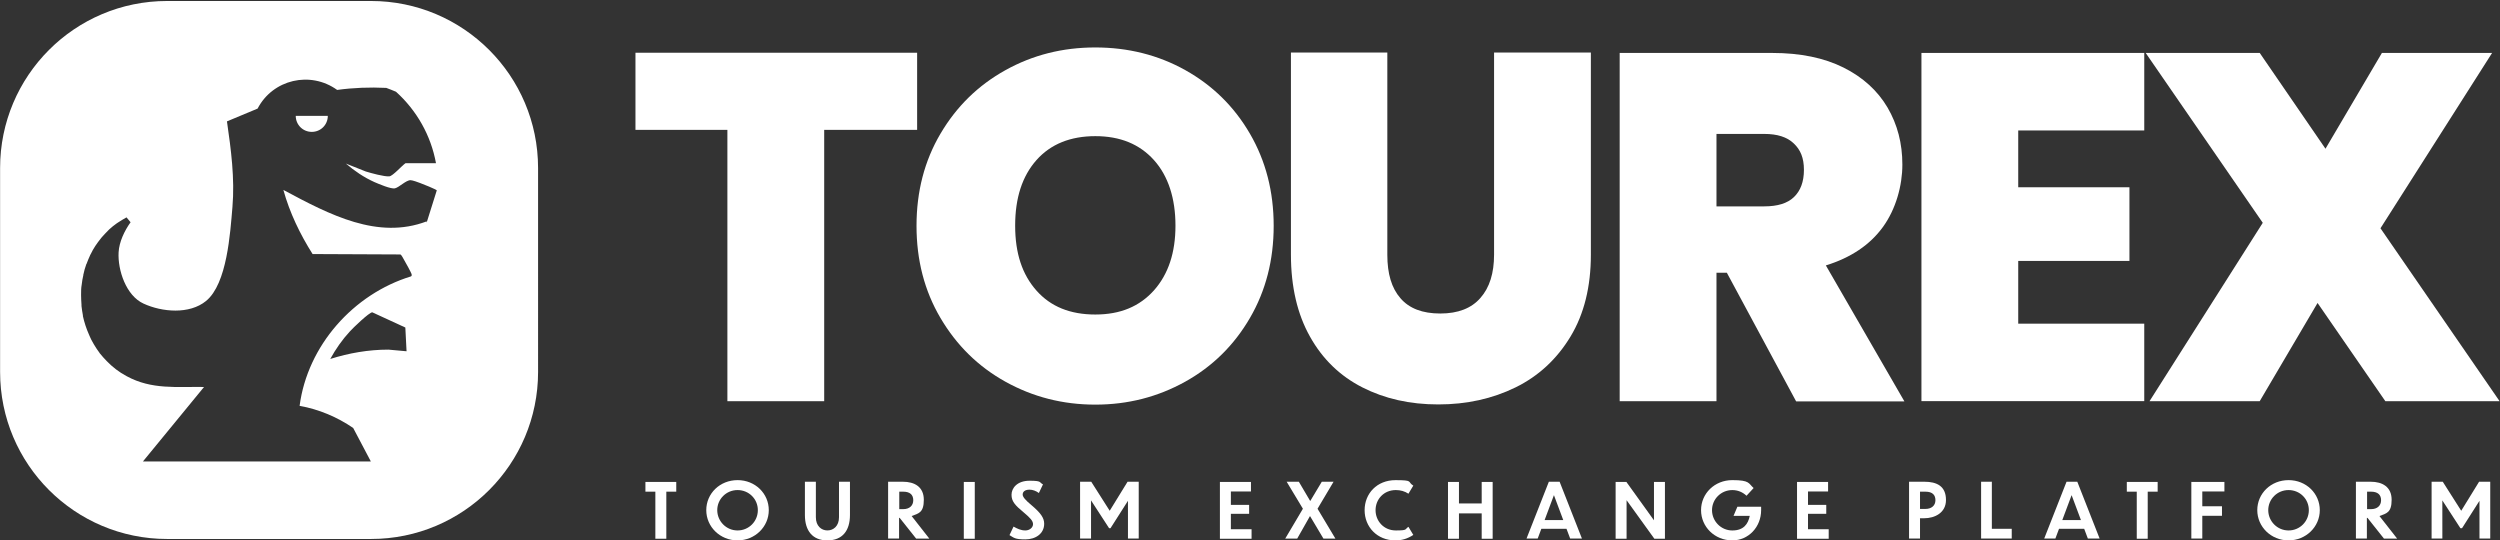 <?xml version="1.0" encoding="UTF-8"?> <svg xmlns="http://www.w3.org/2000/svg" xmlns:xlink="http://www.w3.org/1999/xlink" version="1.1" id="Layer_1" x="0px" y="0px" viewBox="0 0 1610 348" style="enable-background:new 0 0 1610 348;" xml:space="preserve"><rect x="0" y="0" width="1610" height="348" fill="#333333" stroke="none"/> <style type="text/css"> .st0{fill:#FFFFFF;} </style> <g> <path class="st0" d="M200.79,84.93c5.75,0,10.32-4.57,10.32-10.32h-20.65C190.47,80.36,195.04,84.93,200.79,84.93z"></path> <path class="st0" d="M238.95,0.64H107.61C48.15,0.64,0.06,48.86,0.06,108.2v131.34c0,59.46,48.22,107.56,107.56,107.56h131.34 c59.46,0,107.56-48.22,107.56-107.56V108.2C346.51,48.73,298.29,0.64,238.95,0.64L238.95,0.64z M250.06,225.16 c-12.81,0-25.35,2.22-37.38,6.01c3.53-6.4,7.71-12.42,12.68-17.77c1.83-2.09,12.42-12.28,14.38-12.28l21.3,9.8l0.78,15.29 l-11.63-1.05L250.06,225.16z M274.76,142.57c-31.37,11.89-62.08-4.05-92.27-20.26c4.05,14.64,10.72,28.49,18.82,41.3l56.59,0.26 c0.52,0.13,1.96,2.74,2.35,3.53c0.91,1.44,4.44,7.97,4.84,9.15c0.13,0.65,0.13,1.05-0.39,1.44 c-37.12,11.37-66.65,44.56-71.75,83.38c12.42,2.22,24.18,7.19,34.5,14.24l11.37,21.56H92.06l39.34-47.96 c-17.64-0.26-33.72,1.83-49.79-6.93c-4.97-2.61-9.28-6.01-12.94-9.8c-1.57-1.57-2.88-3.14-4.31-4.84c0,0-0.26-0.26-0.26-0.39 c-1.31-1.7-2.35-3.4-3.4-5.1c-0.13-0.26-0.26-0.52-0.39-0.65c-1.05-1.7-1.96-3.53-2.74-5.36c0-0.26-0.13-0.39-0.26-0.65 c-1.7-3.79-3.01-7.84-3.92-11.89c0-0.13,0-0.39,0-0.52c-0.39-1.96-0.65-3.92-0.91-6.01c0-0.26,0-0.65,0-0.91 c-0.13-1.96-0.26-3.92-0.26-5.88c0-0.26,0-0.52,0-0.78c0-2.09,0-4.05,0.39-6.14c0.26-2.09,0.52-4.05,1.05-6.14 c0-0.26,0-0.52,0.13-0.78c0.39-1.96,0.91-3.79,1.57-5.62c0-0.39,0.26-0.65,0.39-0.91c0.65-1.83,1.44-3.66,2.22-5.36 c0-0.26,0.26-0.52,0.39-0.78c0.91-1.83,1.83-3.66,3.01-5.36c1.18-1.7,2.35-3.4,3.66-4.97c0.13-0.26,0.39-0.39,0.52-0.65 c1.31-1.44,2.61-2.88,4.05-4.31c0.26-0.26,0.52-0.52,0.78-0.78c1.44-1.31,3.01-2.61,4.7-3.79c0.26-0.13,0.52-0.39,0.78-0.52 c1.83-1.18,3.66-2.35,5.62-3.4l2.61,3.14c-3.92,5.49-7.32,12.55-7.71,19.34c-0.65,11.5,4.84,27.97,16.07,33.06 c11.89,5.49,29.54,7.06,40.25-1.7c13.59-11.11,15.55-43.78,16.99-60.51c1.57-18.43-0.91-36.98-3.53-55.15l19.73-8.23 c9.8-18.82,33.98-24.44,51.23-12.02c10.46-1.44,21.04-1.83,31.63-1.31c2.09,0.78,4.18,1.57,6.27,2.48 c13.33,12.02,22.48,28.1,25.75,46h-19.6c-2.35,1.57-8.1,8.23-10.46,8.49c-3.27,0.26-11.76-2.09-15.16-3.14l-12.81-5.1 c5.49,4.7,11.63,8.89,18.3,11.89c2.74,1.18,10.85,4.7,13.33,4.05c2.74-0.65,7.19-5.36,10.06-5.23c1.18,0,4.84,1.31,6.14,1.83 c1.31,0.39,10.46,4.18,10.72,4.7l-6.53,20.78L274.76,142.57z"></path> </g> <g> <path class="st0" d="M590.63,33.97v49.66h-59.85v174.73h-62.34V83.63h-59.2V33.97L590.63,33.97L590.63,33.97z"></path> <path class="st0" d="M647.48,245.81c-17.64-9.8-31.5-23.52-41.82-41.04s-15.42-37.25-15.42-59.33s5.1-41.82,15.42-59.33 c10.32-17.51,24.18-31.1,41.82-40.91s36.85-14.64,57.89-14.64s40.51,4.84,58.03,14.64c17.51,9.8,31.37,23.39,41.56,40.91 s15.29,37.25,15.29,59.33s-5.1,41.82-15.29,59.33s-24.05,31.23-41.69,41.04c-17.64,9.8-36.85,14.77-57.89,14.77 S665.13,255.61,647.48,245.81z M743.15,187c9.28-10.46,13.85-24.31,13.85-41.69s-4.57-31.89-13.85-42.21 c-9.28-10.32-21.82-15.42-37.77-15.42c-15.94,0-28.75,5.1-37.9,15.42c-9.15,10.32-13.72,24.31-13.72,42.21s4.57,31.5,13.72,41.82 c9.15,10.32,21.69,15.42,37.9,15.42C721.58,202.55,733.87,197.33,743.15,187z"></path> <path class="st0" d="M893.44,33.97v130.16c0,12.15,2.74,21.43,8.49,27.97c5.62,6.53,14.11,9.8,25.61,9.8s20.13-3.4,25.88-10.06 c5.88-6.67,8.76-15.94,8.76-27.84V33.84h62.34V164c0,20.52-4.31,38.16-13.07,52.67c-8.76,14.51-20.52,25.48-35.42,32.8 c-14.9,7.32-31.5,10.98-49.79,10.98s-34.5-3.66-48.88-10.98s-25.61-18.17-33.72-32.67c-8.1-14.38-12.28-32.02-12.28-52.8V33.84 h62.08V33.97z"></path> <path class="st0" d="M1156.64,258.36l-44.56-82.73h-6.67v82.73h-62.34V34.1h98.28c18.03,0,33.33,3.14,45.87,9.41 s21.96,14.9,28.36,25.75c6.4,10.98,9.54,23.13,9.54,36.72s-4.18,28.75-12.55,40.25c-8.36,11.5-20.65,19.73-36.72,24.7l50.58,87.56 h-69.66L1156.64,258.36z M1105.41,132.9h30.84c8.49,0,14.9-1.96,19.08-6.01c4.18-4.05,6.4-9.8,6.4-17.51s-2.22-12.94-6.53-16.99 c-4.31-4.18-10.72-6.14-18.95-6.14h-30.84v46.79V132.9z"></path> <path class="st0" d="M1299.74,84.02v36.59h71.62v47.44h-71.62v40.38h81.16v49.92h-143.49V34.1h143.49v49.92L1299.74,84.02 L1299.74,84.02z"></path> <path class="st0" d="M1536.16,258.36l-43.65-63.25l-37.25,63.25h-70.96l72.92-114.87L1381.82,34.1h73.45l42.34,61.68l36.33-61.68 h70.96l-71.88,112.91l76.71,111.35h-73.45H1536.16z"></path> </g> <g> <path class="st0" d="M422.05,316.64h-6.4v-6.27h19.86v6.27h-6.4v30.32h-7.06L422.05,316.64L422.05,316.64z"></path> <path class="st0" d="M495.1,328.54c0,10.72-8.89,19.47-20.13,19.47c-11.24,0-20.13-8.76-20.13-19.47 c0-10.72,8.76-19.34,20.13-19.34C486.35,309.19,495.1,317.82,495.1,328.54z M461.91,328.54c0,7.06,5.75,13.07,13.07,13.07 c7.32,0,13.07-5.88,13.07-13.07s-5.75-12.94-13.07-12.94C467.66,315.6,461.91,321.48,461.91,328.54z"></path> <path class="st0" d="M532.74,348.01c-9.28,0-14.38-6.01-14.38-16.34v-21.43h7.06v22.87c0,5.62,3.53,8.49,7.45,8.49 c3.92,0,7.45-2.88,7.45-8.49v-22.87h7.06v21.43c0,10.19-4.97,16.34-14.51,16.34H532.74z"></path> <path class="st0" d="M579.53,333.5H579v13.33h-7.06v-36.59h9.54c7.45,0,13.46,3.27,13.46,11.63s-3.4,8.76-7.84,10.46l11.37,14.51 h-8.49l-10.59-13.33H579.53z M579.13,316.64v11.24h2.61c3.92,0,6.4-2.22,6.4-5.75c0-3.53-2.22-5.49-6.4-5.49H579.13z"></path> <path class="st0" d="M620.69,310.37h7.06v36.59h-7.06V310.37z"></path> <path class="st0" d="M668.92,317.43c-1.57-1.18-3.79-2.09-5.88-2.09c-3.27,0-4.44,1.57-4.44,3.14c0,1.57,1.83,3.66,5.62,6.8 c6.01,5.1,8.23,8.23,8.23,12.02c0,6.27-5.36,10.06-12.15,10.06s-7.32-1.05-10.19-2.74l2.61-5.49c2.35,1.31,4.7,2.48,7.58,2.48 s4.97-1.96,4.97-4.05s-1.83-4.05-5.88-7.45c-5.88-4.84-7.97-7.32-7.97-11.5s3.53-9.02,11.63-9.02c8.1,0,6.01,1.05,8.63,2.35 l-2.61,5.49H668.92z"></path> <path class="st0" d="M702.5,346.83h-6.93v-36.59h7.19l11.89,18.69l11.5-18.69h7.19v36.59h-6.93v-24.31l0,0l-11.24,17.64h-0.91 l-11.63-17.9v24.57L702.5,346.83z"></path> <path class="st0" d="M785.62,310.37h20v6.14h-12.94v8.63h11.76v5.75h-11.76v9.93h13.33v6.14h-20.39V310.37L785.62,310.37z"></path> <path class="st0" d="M843.64,332.33l-8.23,14.51h-7.71l11.37-19.21l-10.45-17.38h7.84l7.32,12.42l7.45-12.42h7.58l-10.32,17.38 l11.5,19.21h-7.71L843.64,332.33L843.64,332.33z"></path> <path class="st0" d="M907.03,317.95c-2.35-1.57-5.1-2.35-8.1-2.35c-7.84,0-13.07,6.01-13.07,12.94s5.23,13.07,13.07,13.07 s5.62-0.78,8.1-2.35l3.14,5.23c-3.79,2.48-7.45,3.53-11.5,3.53c-11.89,0-19.86-8.76-19.86-19.47c0-10.72,7.97-19.34,19.86-19.34 c11.89,0,7.45,1.05,11.5,3.53L907.03,317.95L907.03,317.95z"></path> <path class="st0" d="M932.51,310.37h7.06v13.85h14.64v-13.85h7.06v36.59h-7.06v-16.34h-14.64v16.34h-7.06V310.37z"></path> <path class="st0" d="M1008.83,340.56h-16.21l-2.35,6.27h-7.19l14.38-36.59h6.93l14.38,36.59h-7.58L1008.83,340.56z M1006.74,334.94 l-6.01-16.07l-6.01,16.07H1006.74L1006.74,334.94z"></path> <path class="st0" d="M1047.52,322.13v24.83h-7.06v-36.59h6.93l17.77,24.7v-24.7h7.06v36.59h-6.8L1047.52,322.13L1047.52,322.13z"></path> <path class="st0" d="M1115.61,348.01c-11.37,0-20.13-8.76-20.13-19.47c0-10.72,8.76-19.34,20.13-19.34 c11.37,0,10.32,2.09,13.72,5.1l-4.57,4.97c-2.48-2.35-5.62-3.66-9.15-3.66c-7.32,0-13.07,5.88-13.07,12.94 c0,7.06,5.75,13.07,13.07,13.07s10.19-4.18,11.24-9.41h-10.45l2.48-5.88h15.29v2.22C1134.16,339.38,1126.06,348.01,1115.61,348.01z "></path> <path class="st0" d="M1157.29,310.37h20v6.14h-12.94v8.63h11.76v5.75h-11.76v9.93h13.33v6.14h-20.39L1157.29,310.37L1157.29,310.37 z"></path> <path class="st0" d="M1236.49,333.89v12.94h-7.06v-36.59h9.93c7.84,0,13.85,2.74,13.85,11.76c0,8.23-7.19,11.76-14.11,11.76h-2.74 L1236.49,333.89z M1236.49,316.64v11.11h3.53c3.79,0,6.4-2.09,6.4-5.62c0-3.27-1.83-5.49-6.4-5.49H1236.49z"></path> <path class="st0" d="M1282.75,310.37v30.19h12.81v6.27h-19.73v-36.59h7.06L1282.75,310.37z"></path> <path class="st0" d="M1342.22,340.56h-16.21l-2.35,6.27h-7.19l14.38-36.59h6.93l14.38,36.59h-7.58L1342.22,340.56L1342.22,340.56z M1340.13,334.94l-6.01-16.07l-6.01,16.07H1340.13z"></path> <path class="st0" d="M1376.07,316.64h-6.4v-6.27h19.86v6.27h-6.4v30.32h-7.06L1376.07,316.64L1376.07,316.64z"></path> <path class="st0" d="M1411.35,310.37h21.17v6.14h-14.24v9.54h12.68v6.14h-12.68v14.64h-7.06v-36.59L1411.35,310.37z"></path> <path class="st0" d="M1493.95,328.54c0,10.72-8.89,19.47-20.13,19.47c-11.24,0-20.13-8.76-20.13-19.47 c0-10.72,8.76-19.34,20.13-19.34C1485.19,309.19,1493.95,317.82,1493.95,328.54z M1460.75,328.54c0,7.06,5.75,13.07,13.07,13.07 c7.32,0,13.07-5.88,13.07-13.07s-5.75-12.94-13.07-12.94C1466.5,315.6,1460.75,321.48,1460.75,328.54z"></path> <path class="st0" d="M1524.79,333.5h-0.52v13.33h-7.06v-36.59h9.54c7.45,0,13.46,3.27,13.46,11.63s-3.4,8.76-7.84,10.46 l11.37,14.51h-8.49l-10.59-13.33H1524.79z M1524.4,316.64v11.24h2.61c3.92,0,6.4-2.22,6.4-5.75c0-3.53-2.22-5.49-6.4-5.49H1524.4z"></path> <path class="st0" d="M1572.88,346.83h-6.93v-36.59h7.19l11.89,18.69l11.5-18.69h7.19v36.59h-6.93v-24.31l0,0l-11.24,17.64h-1.05 l-11.63-17.9L1572.88,346.83L1572.88,346.83z"></path> </g> </svg> 
